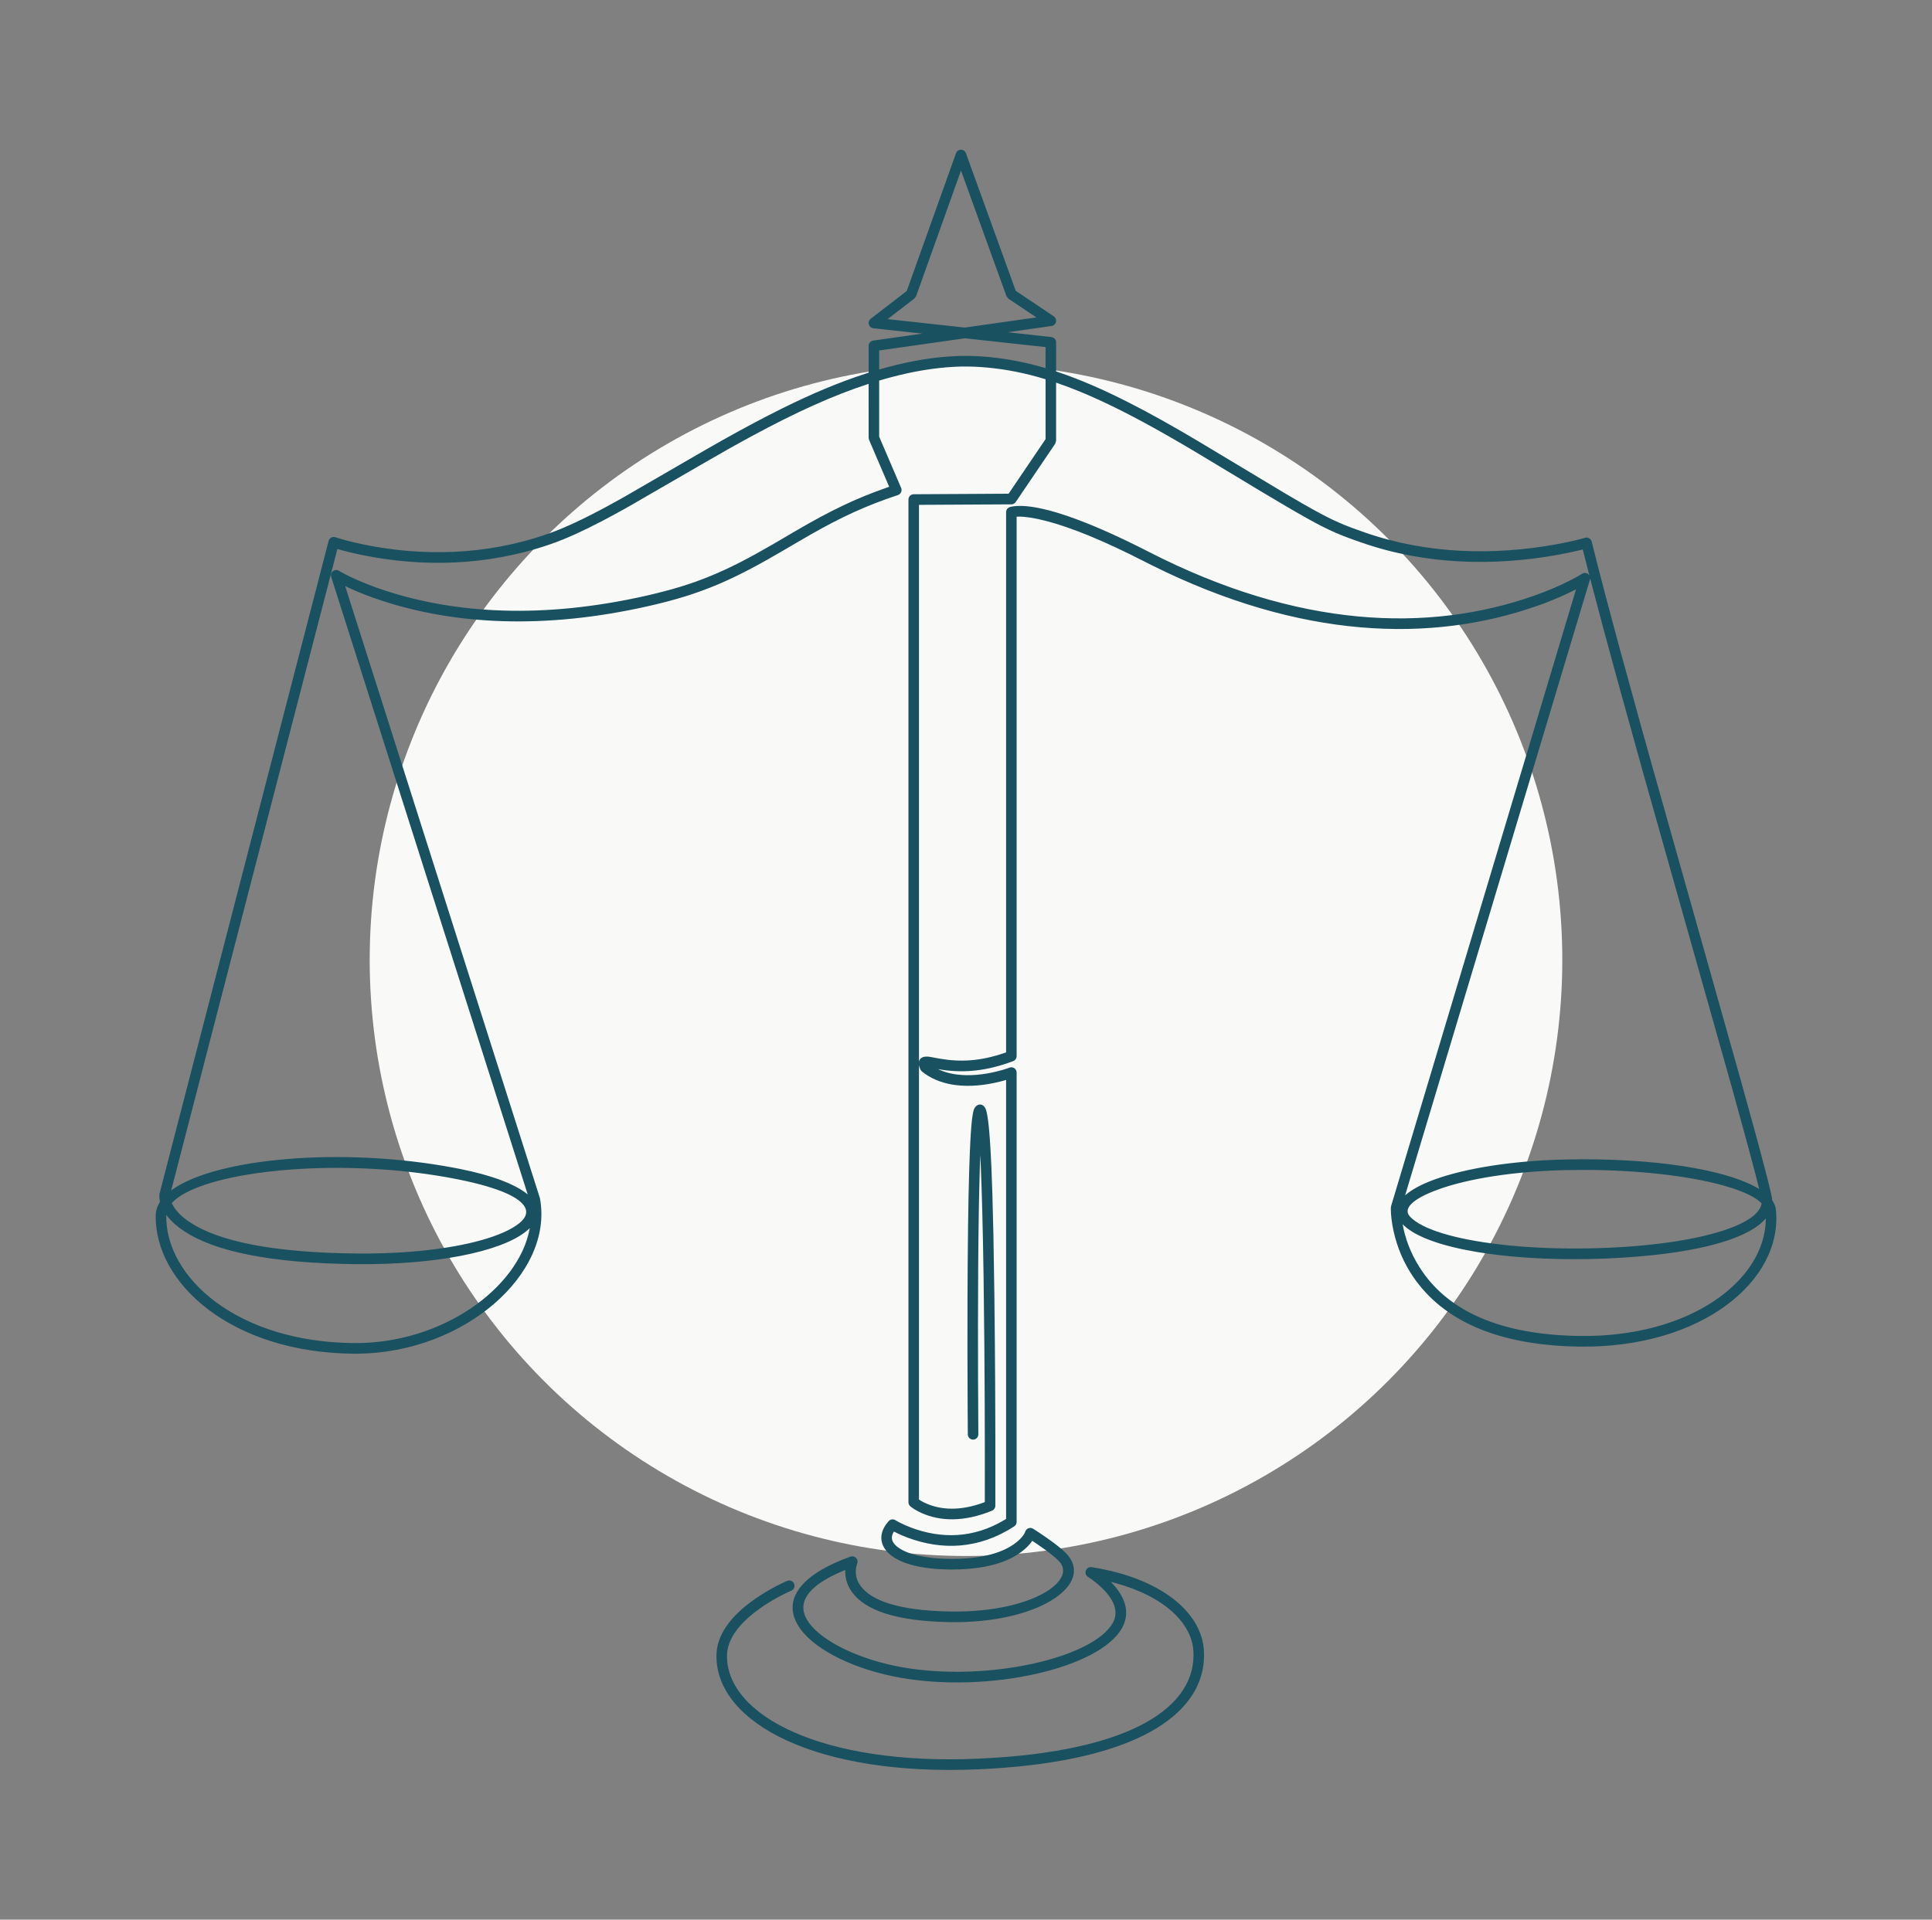 <?xml version="1.0" encoding="UTF-8"?>
<svg width="162px" height="161px" viewBox="0 0 162 161" version="1.1" xmlns="http://www.w3.org/2000/svg" xmlns:xlink="http://www.w3.org/1999/xlink">
    <rect x="0" y="0" width="162" height="161" fill="#808080" stroke="none"/>
    <title>odpa-thelaw</title>
    <g id="odpa-thelaw" stroke="none" stroke-width="1" fill="none" fill-rule="evenodd">
        <circle id="Oval" fill="#F9F9F8" cx="81" cy="80.5" r="50"></circle>
        <path d="M13.943,101.891 L13.942,101.923 C13.844,107.114 19.874,112.572 29.699,112.642 C37.082,112.695 43.489,108.024 44.41,103.062 L44.42,102.997 L44.281,103.129 L44.065,103.31 C41.928,104.998 36.489,106.088 29.903,106.023 C22.64,105.951 18.005,104.941 15.465,103.274 C14.841,102.865 14.378,102.443 14.047,102.029 L13.943,101.891 Z M148.062,102.187 L148.016,102.243 C146.789,103.641 143.728,104.629 139.535,105.159 L138.585,105.27 C137.778,105.355 136.934,105.425 136.058,105.479 L134.991,105.536 L134.483,105.557 L133.472,105.587 C133.304,105.591 133.137,105.594 132.97,105.597 L131.974,105.604 L130.991,105.596 C130.828,105.593 130.666,105.59 130.505,105.586 L129.545,105.556 C129.387,105.55 129.229,105.543 129.072,105.535 L128.141,105.482 C127.987,105.472 127.835,105.462 127.683,105.45 L126.785,105.376 L125.912,105.287 C125.769,105.271 125.627,105.255 125.486,105.237 L124.655,105.128 L123.854,105.004 C120.978,104.525 118.767,103.77 117.718,102.777 L117.614,102.673 C117.801,103.773 118.234,105.031 119.035,106.292 L119.263,106.636 C121.538,109.934 125.756,111.957 132.467,112.046 C141.743,112.17 147.99,107.38 148.063,102.288 L148.062,102.187 Z M24.397,98.087 L23.492,98.163 L22.612,98.254 L21.76,98.362 C18.273,98.839 15.579,99.702 14.48,100.813 L14.402,100.895 L14.43,100.956 C14.654,101.422 15.061,101.895 15.697,102.355 L15.946,102.526 C18.32,104.084 22.801,105.061 29.912,105.131 C31.512,105.147 33.042,105.093 34.467,104.979 L35.4,104.894 C39.223,104.505 42.175,103.671 43.521,102.608 C44.779,101.615 44.097,100.52 41.126,99.588 L40.594,99.43 C40.502,99.404 40.407,99.378 40.311,99.352 L39.711,99.199 C39.504,99.149 39.289,99.099 39.066,99.05 L38.374,98.906 C33.712,97.977 28.678,97.769 24.397,98.087 Z M147.63,100.845 C147.162,100.401 146.3,99.981 145.131,99.61 L144.57,99.442 L143.968,99.281 L143.325,99.129 L142.644,98.985 C142.062,98.869 141.442,98.763 140.789,98.667 L139.99,98.557 L139.161,98.458 L138.305,98.371 C138.16,98.358 138.014,98.345 137.867,98.332 L136.973,98.263 L136.055,98.207 L135.117,98.164 L134.159,98.136 C133.998,98.132 133.836,98.129 133.674,98.127 L132.69,98.12 C132.195,98.12 131.694,98.126 131.189,98.138 C126.955,98.24 123.141,98.842 120.624,99.749 C118.369,100.562 117.632,101.392 118.226,102.031 C119.239,103.121 122.065,103.937 125.747,104.367 L126.579,104.457 L127.437,104.533 C127.582,104.545 127.728,104.556 127.875,104.566 L128.767,104.623 L129.679,104.665 C129.833,104.671 129.987,104.677 130.142,104.682 L131.08,104.703 L132.033,104.711 L132.997,104.704 C133.643,104.694 134.295,104.675 134.951,104.645 L135.861,104.597 C136.011,104.588 136.16,104.579 136.308,104.569 L137.182,104.503 C137.325,104.491 137.468,104.478 137.609,104.465 L138.445,104.382 L139.252,104.288 C139.517,104.254 139.777,104.219 140.031,104.183 L140.781,104.067 C141.27,103.987 141.738,103.9 142.184,103.807 L142.835,103.663 L143.452,103.51 L144.033,103.348 C146.187,102.713 147.514,101.898 147.699,100.994 L147.709,100.924 L147.63,100.845 Z M145.127,90.879 L137.706,64.556 L135.531,56.713 L134.363,52.409 L133.331,48.5 L133.331,48.537 L133.313,48.627 L117.822,100.249 L117.859,100.218 C118.368,99.78 119.117,99.37 120.064,99.007 L120.327,98.909 C122.942,97.967 126.846,97.351 131.168,97.247 C133.14,97.2 135.041,97.238 136.819,97.35 L137.87,97.427 L138.89,97.521 C142.566,97.898 145.544,98.62 147.273,99.583 L147.507,99.72 L147.228,98.604 L146.577,96.146 L145.409,91.892 L145.127,90.879 Z M72.836,32.192 C69.824,33.17 66.706,34.593 62.944,36.629 L61.666,37.331 C61.448,37.452 61.229,37.575 61.007,37.699 L58.757,38.99 L52.928,42.365 L52.424,42.65 L51.427,43.198 L50.492,43.696 C48.829,44.565 47.447,45.191 46.198,45.627 C40.826,47.503 35.338,47.565 30.346,46.547 C29.797,46.435 29.293,46.316 28.84,46.196 L28.291,46.043 L14.355,99.837 L14.441,99.774 C16.164,98.546 19.355,97.683 23.216,97.287 L24.155,97.2 C28.435,96.853 33.421,97.059 38.107,97.946 L38.545,98.031 C41.235,98.567 43.157,99.302 44.2,100.135 L44.248,100.174 L27.771,48.387 C27.655,48.022 28.012,47.706 28.343,47.831 L28.424,47.872 L28.599,47.975 L28.854,48.113 L29.188,48.284 C29.251,48.315 29.316,48.347 29.385,48.38 C30.199,48.77 31.166,49.162 32.282,49.528 C38.194,51.466 45.534,51.921 54.174,49.964 C58.33,49.023 60.856,47.939 64.796,45.656 L66.848,44.453 C69.591,42.858 71.696,41.825 74.344,40.901 L74.559,40.827 L72.873,36.892 L72.837,36.715 L72.836,32.192 Z M88.555,32.091 L88.555,36.967 L88.478,37.219 L85.169,42.105 C85.103,42.201 85.004,42.267 84.892,42.29 L84.807,42.299 L77.057,42.341 L77.057,89.053 C77.099,88.834 77.241,88.681 77.506,88.63 L77.627,88.615 C77.681,88.612 77.737,88.612 77.8,88.617 L78.013,88.643 L78.795,88.787 C80.499,89.082 82.16,89.017 84.231,88.309 L84.362,88.261 L84.363,42.955 C84.363,42.801 84.441,42.66 84.566,42.579 L84.647,42.538 C84.697,42.519 84.773,42.499 84.877,42.481 C85.418,42.389 86.144,42.419 87.08,42.604 L87.566,42.709 C87.733,42.748 87.907,42.792 88.086,42.84 L88.643,43 C88.739,43.028 88.837,43.058 88.936,43.09 L89.548,43.291 L90.198,43.523 C90.31,43.564 90.423,43.606 90.537,43.65 L91.245,43.927 C91.366,43.976 91.489,44.026 91.614,44.077 L92.38,44.403 L93.187,44.761 C93.325,44.823 93.465,44.887 93.606,44.953 L94.475,45.362 L95.385,45.807 C95.54,45.884 95.697,45.963 95.856,46.043 L96.338,46.288 C108.826,52.688 119.78,53.092 128.658,49.953 C129.8,49.549 130.797,49.117 131.643,48.686 L132.033,48.482 L132.342,48.31 L132.569,48.176 C132.599,48.157 132.627,48.14 132.65,48.124 C132.863,47.985 133.11,48.057 133.241,48.226 L133.274,48.278 L132.908,46.841 L132.716,46.08 L132.476,46.142 C131.928,46.276 131.3,46.411 130.6,46.537 C125.29,47.49 119.567,47.388 114.17,45.505 L113.48,45.262 C113.372,45.223 113.266,45.185 113.163,45.147 L112.561,44.918 L111.965,44.67 L111.483,44.452 L110.836,44.135 L110.261,43.834 L109.615,43.48 L108.681,42.95 L107.812,42.444 L105.671,41.172 L100.547,38.085 L99.301,37.346 L98.102,36.651 C97.71,36.426 97.325,36.209 96.947,35.998 L95.833,35.387 L94.756,34.817 C92.638,33.718 90.731,32.861 88.928,32.222 L88.555,32.091 Z M80.912,28.372 L73.719,29.394 L73.719,30.991 L74.025,30.903 L74.511,30.771 C76.382,30.274 78.179,29.972 79.912,29.876 C80.723,29.831 81.544,29.839 82.378,29.899 C84.066,30.021 85.72,30.316 87.435,30.806 L87.672,30.875 L87.672,29.111 L80.912,28.372 Z M80.58,14.304 L76.819,24.834 L76.671,25.037 L74.425,26.765 L80.899,27.473 L86.9,26.621 L84.561,25.054 L84.391,24.835 L80.58,14.304 Z M138.495,64.094 L145.969,90.609 L147.294,95.413 L147.973,97.958 L148.33,99.365 L148.498,100.072 L148.56,100.357 L148.588,100.516 L148.603,100.679 L148.675,100.786 C148.779,100.955 148.85,101.129 148.886,101.306 L148.907,101.44 C149.539,107.404 142.666,113.074 132.455,112.938 C125.473,112.844 120.985,110.692 118.538,107.145 C117.691,105.918 117.152,104.604 116.859,103.282 C116.697,102.552 116.632,101.935 116.624,101.48 L116.625,101.277 L116.643,101.157 L132.15,49.426 L132.041,49.482 C131.287,49.866 130.421,50.25 129.446,50.614 L128.95,50.794 C120.012,53.954 109.042,53.611 96.606,47.42 L95.938,47.083 C92.5,45.321 89.802,44.237 87.758,43.702 C86.71,43.428 85.946,43.324 85.427,43.328 L85.246,43.334 L85.246,88.577 C85.246,88.733 85.166,88.875 85.039,88.955 L84.957,88.996 C82.682,89.845 80.849,89.99 79.013,89.724 L78.655,89.666 L78.805,89.738 C79.153,89.889 79.53,89.999 79.933,90.071 L80.24,90.118 C81.308,90.255 82.468,90.137 83.604,89.856 L83.987,89.755 C84.045,89.738 84.101,89.722 84.154,89.706 L84.437,89.616 L84.645,89.541 C84.906,89.44 85.184,89.604 85.237,89.866 L85.246,89.957 L85.246,127.637 C85.246,127.788 85.17,127.929 85.044,128.012 C82.045,129.969 78.925,130.024 76.07,128.946 C75.773,128.834 75.499,128.715 75.249,128.595 L74.959,128.448 L74.898,128.55 C74.685,128.954 74.772,129.315 75.15,129.653 L75.272,129.754 C76.037,130.338 77.539,130.711 79.528,130.739 C82.099,130.775 83.872,130.308 84.998,129.522 C85.612,129.093 85.895,128.687 85.972,128.45 C86.061,128.176 86.381,128.059 86.624,128.211 L87.102,128.52 C87.458,128.756 87.815,129.002 88.149,129.245 C88.305,129.358 88.452,129.469 88.59,129.576 C89.021,129.911 89.347,130.202 89.551,130.45 C91.651,132.99 86.946,136.198 79.523,136.044 C75.126,135.952 72.564,135.056 71.462,133.555 C71.065,133.014 70.89,132.448 70.875,131.9 L70.878,131.673 L70.663,131.761 C67.601,133.046 66.779,134.499 67.746,135.974 L67.845,136.117 C69.028,137.73 72.177,139.221 75.675,139.835 C82.807,141.085 91.662,139.053 93.306,136.114 C93.823,135.189 93.441,134.197 92.414,133.193 C92.156,132.94 91.878,132.709 91.599,132.506 L91.3,132.299 C91.276,132.283 91.256,132.27 91.238,132.26 C90.823,132.008 91.055,131.362 91.534,131.437 C97.363,132.351 100.746,135.229 100.947,138.401 C101.248,143.133 96.519,147.064 85.343,148.158 L84.276,148.253 C84.095,148.267 83.912,148.28 83.728,148.293 L82.604,148.362 C82.414,148.372 82.222,148.381 82.028,148.39 C68.574,148.982 60.071,144.56 60.074,138.887 C60.074,137.163 61.215,135.62 63.089,134.257 C63.728,133.791 64.41,133.38 65.091,133.025 L65.289,132.924 L65.78,132.687 L66.01,132.586 C66.236,132.492 66.494,132.601 66.587,132.828 C66.68,133.056 66.572,133.317 66.347,133.41 L66.138,133.502 L65.682,133.723 C65.622,133.753 65.56,133.784 65.496,133.818 C64.851,134.154 64.205,134.543 63.605,134.98 C61.939,136.192 60.957,137.52 60.957,138.887 C60.955,143.904 68.97,148.072 81.99,147.499 C95.115,146.922 100.357,143.036 100.066,138.458 C99.917,136.114 97.606,133.856 93.426,132.742 L93.145,132.67 L93.207,132.733 C94.3,133.877 94.758,135.117 94.176,136.356 L94.075,136.552 C92.2,139.905 82.983,142.021 75.524,140.713 C71.824,140.064 68.479,138.481 67.135,136.647 C65.473,134.377 66.89,132.136 71.32,130.553 C71.654,130.433 71.969,130.735 71.9,131.062 L71.842,131.238 C71.836,131.26 71.829,131.285 71.822,131.313 C71.686,131.856 71.752,132.453 72.171,133.024 C73.076,134.256 75.39,135.066 79.541,135.153 C80.956,135.182 82.243,135.092 83.383,134.916 L83.991,134.811 C84.287,134.755 84.572,134.693 84.845,134.625 L85.376,134.483 C88.382,133.618 89.766,132.101 88.873,131.021 C88.72,130.836 88.435,130.581 88.051,130.282 C87.921,130.181 87.781,130.076 87.632,129.968 C87.417,129.811 87.192,129.653 86.963,129.498 L86.555,129.226 L86.516,129.288 C86.334,129.542 86.075,129.817 85.723,130.091 L85.5,130.255 C84.212,131.154 82.259,131.669 79.515,131.63 C77.356,131.6 75.681,131.184 74.739,130.464 C73.709,129.678 73.62,128.558 74.521,127.571 C74.666,127.413 74.902,127.382 75.082,127.497 L75.298,127.621 L75.412,127.682 C75.693,127.828 76.017,127.974 76.38,128.111 C78.89,129.059 81.602,129.051 84.236,127.469 L84.362,127.388 L84.362,90.572 L84.109,90.645 L83.814,90.722 C82.582,91.027 81.32,91.155 80.128,91.003 C79.162,90.879 78.296,90.574 77.563,90.058 L77.294,89.855 L77.166,89.685 C77.132,89.606 77.105,89.528 77.085,89.454 L77.057,89.321 L77.057,125.768 C77.155,125.834 77.285,125.911 77.446,125.991 L77.618,126.073 C78.897,126.65 80.518,126.737 82.48,126.016 L82.577,125.978 L82.58,122.119 L82.568,117.556 L82.539,112.841 L82.474,107.075 L82.422,104.062 L82.359,101.366 L82.302,99.454 L82.239,97.776 L82.196,96.854 L82.162,97.817 L82.109,99.796 L82.076,101.474 L82.043,103.955 L82.024,105.988 L82.02,106.696 C82.002,109.596 82,112.655 82.01,115.654 L82.035,120.29 C82.037,120.536 81.841,120.738 81.597,120.74 C81.354,120.742 81.154,120.544 81.152,120.298 L81.137,117.892 C81.121,114.936 81.116,111.863 81.126,108.894 L81.141,105.981 L81.175,102.666 L81.214,100.316 L81.265,98.254 L81.311,96.909 L81.362,95.776 L81.399,95.124 L81.44,94.556 L81.484,94.074 C81.491,94 81.499,93.931 81.507,93.865 C81.551,93.491 81.599,93.228 81.661,93.056 C81.82,92.617 82.336,92.431 82.618,92.939 L82.642,92.989 L82.69,93.122 C82.706,93.174 82.721,93.232 82.736,93.298 L82.78,93.517 L82.844,93.925 L82.903,94.428 L82.941,94.815 L82.994,95.473 L83.06,96.494 L83.134,97.996 L83.211,100.124 L83.297,103.501 L83.378,108.563 L83.422,112.833 L83.444,115.988 L83.461,120.624 L83.46,126.286 C83.46,126.467 83.351,126.629 83.185,126.698 C80.827,127.666 78.832,127.597 77.257,126.887 C76.809,126.685 76.498,126.477 76.327,126.328 C76.255,126.265 76.205,126.18 76.185,126.086 L76.175,125.991 L76.175,41.898 C76.175,41.684 76.325,41.504 76.525,41.462 L76.614,41.452 L84.571,41.407 L87.672,36.828 L87.672,31.807 L87.649,31.8 C85.965,31.287 84.353,30.968 82.724,30.822 L82.316,30.789 C81.518,30.731 80.733,30.723 79.961,30.766 C78.289,30.859 76.551,31.151 74.736,31.633 L74.26,31.763 L73.719,31.918 L73.719,36.62 L75.561,40.919 C75.651,41.13 75.568,41.369 75.38,41.48 L75.293,41.52 C72.607,42.408 70.551,43.365 67.951,44.845 L66.563,45.651 L65.842,46.075 C61.478,48.642 58.834,49.823 54.368,50.834 C45.568,52.827 38.067,52.362 32.009,50.376 C31.02,50.052 30.143,49.707 29.379,49.359 L28.942,49.153 L45.273,100.488 C46.457,106.807 38.959,113.407 30.079,113.532 L29.692,113.534 C19.401,113.46 12.951,107.623 13.057,101.906 C13.066,101.535 13.177,101.181 13.383,100.846 L13.418,100.793 L13.391,100.668 C13.373,100.562 13.363,100.458 13.361,100.358 L13.365,100.193 L13.378,100.106 L27.554,45.367 C27.619,45.116 27.882,44.973 28.125,45.058 L28.575,45.198 L28.747,45.247 C29.262,45.392 29.856,45.537 30.521,45.673 C35.371,46.662 40.705,46.602 45.909,44.784 C46.787,44.478 47.739,44.071 48.822,43.544 L49.659,43.125 L50.549,42.66 C50.703,42.578 50.858,42.495 51.016,42.409 L52.311,41.693 L59.212,37.697 L60.584,36.917 C61.032,36.665 61.471,36.421 61.902,36.184 L63.17,35.498 C63.584,35.277 63.991,35.064 64.392,34.857 L65.573,34.26 C68.092,33.012 70.354,32.061 72.564,31.345 L72.836,31.257 L72.837,29.006 C72.837,28.816 72.956,28.65 73.127,28.587 L73.217,28.565 L77.332,27.98 L73.231,27.532 C72.867,27.492 72.719,27.06 72.941,26.8 L73.01,26.734 L76.031,24.407 L80.163,12.849 C80.291,12.49 80.763,12.459 80.95,12.757 L80.993,12.847 L85.171,24.392 L88.358,26.529 C88.668,26.737 88.594,27.198 88.27,27.318 L88.175,27.341 L84.48,27.865 L88.161,28.268 C88.353,28.289 88.506,28.432 88.545,28.616 L88.555,28.711 L88.555,31.151 L88.734,31.211 C90.562,31.826 92.482,32.659 94.601,33.736 L95.678,34.295 C95.861,34.392 96.045,34.49 96.23,34.59 L97.363,35.211 L98.537,35.875 C98.736,35.989 98.937,36.105 99.14,36.222 L100.38,36.95 L101.642,37.706 L107.732,41.365 L109.141,42.188 L110.104,42.733 L110.765,43.093 L111.351,43.396 L111.754,43.593 L112.259,43.825 L112.746,44.031 L113.362,44.271 L114.458,44.663 C119.693,46.488 125.271,46.588 130.446,45.659 C130.99,45.561 131.49,45.458 131.939,45.354 L132.598,45.191 L132.831,45.128 C132.862,45.119 132.888,45.111 132.91,45.105 C133.152,45.031 133.405,45.177 133.465,45.424 L133.971,47.44 L134.676,50.148 L135.773,54.245 L137.602,60.891 L138.495,64.094 Z" id="Stroke-1" fill="#195160"></path>
    </g>
</svg>